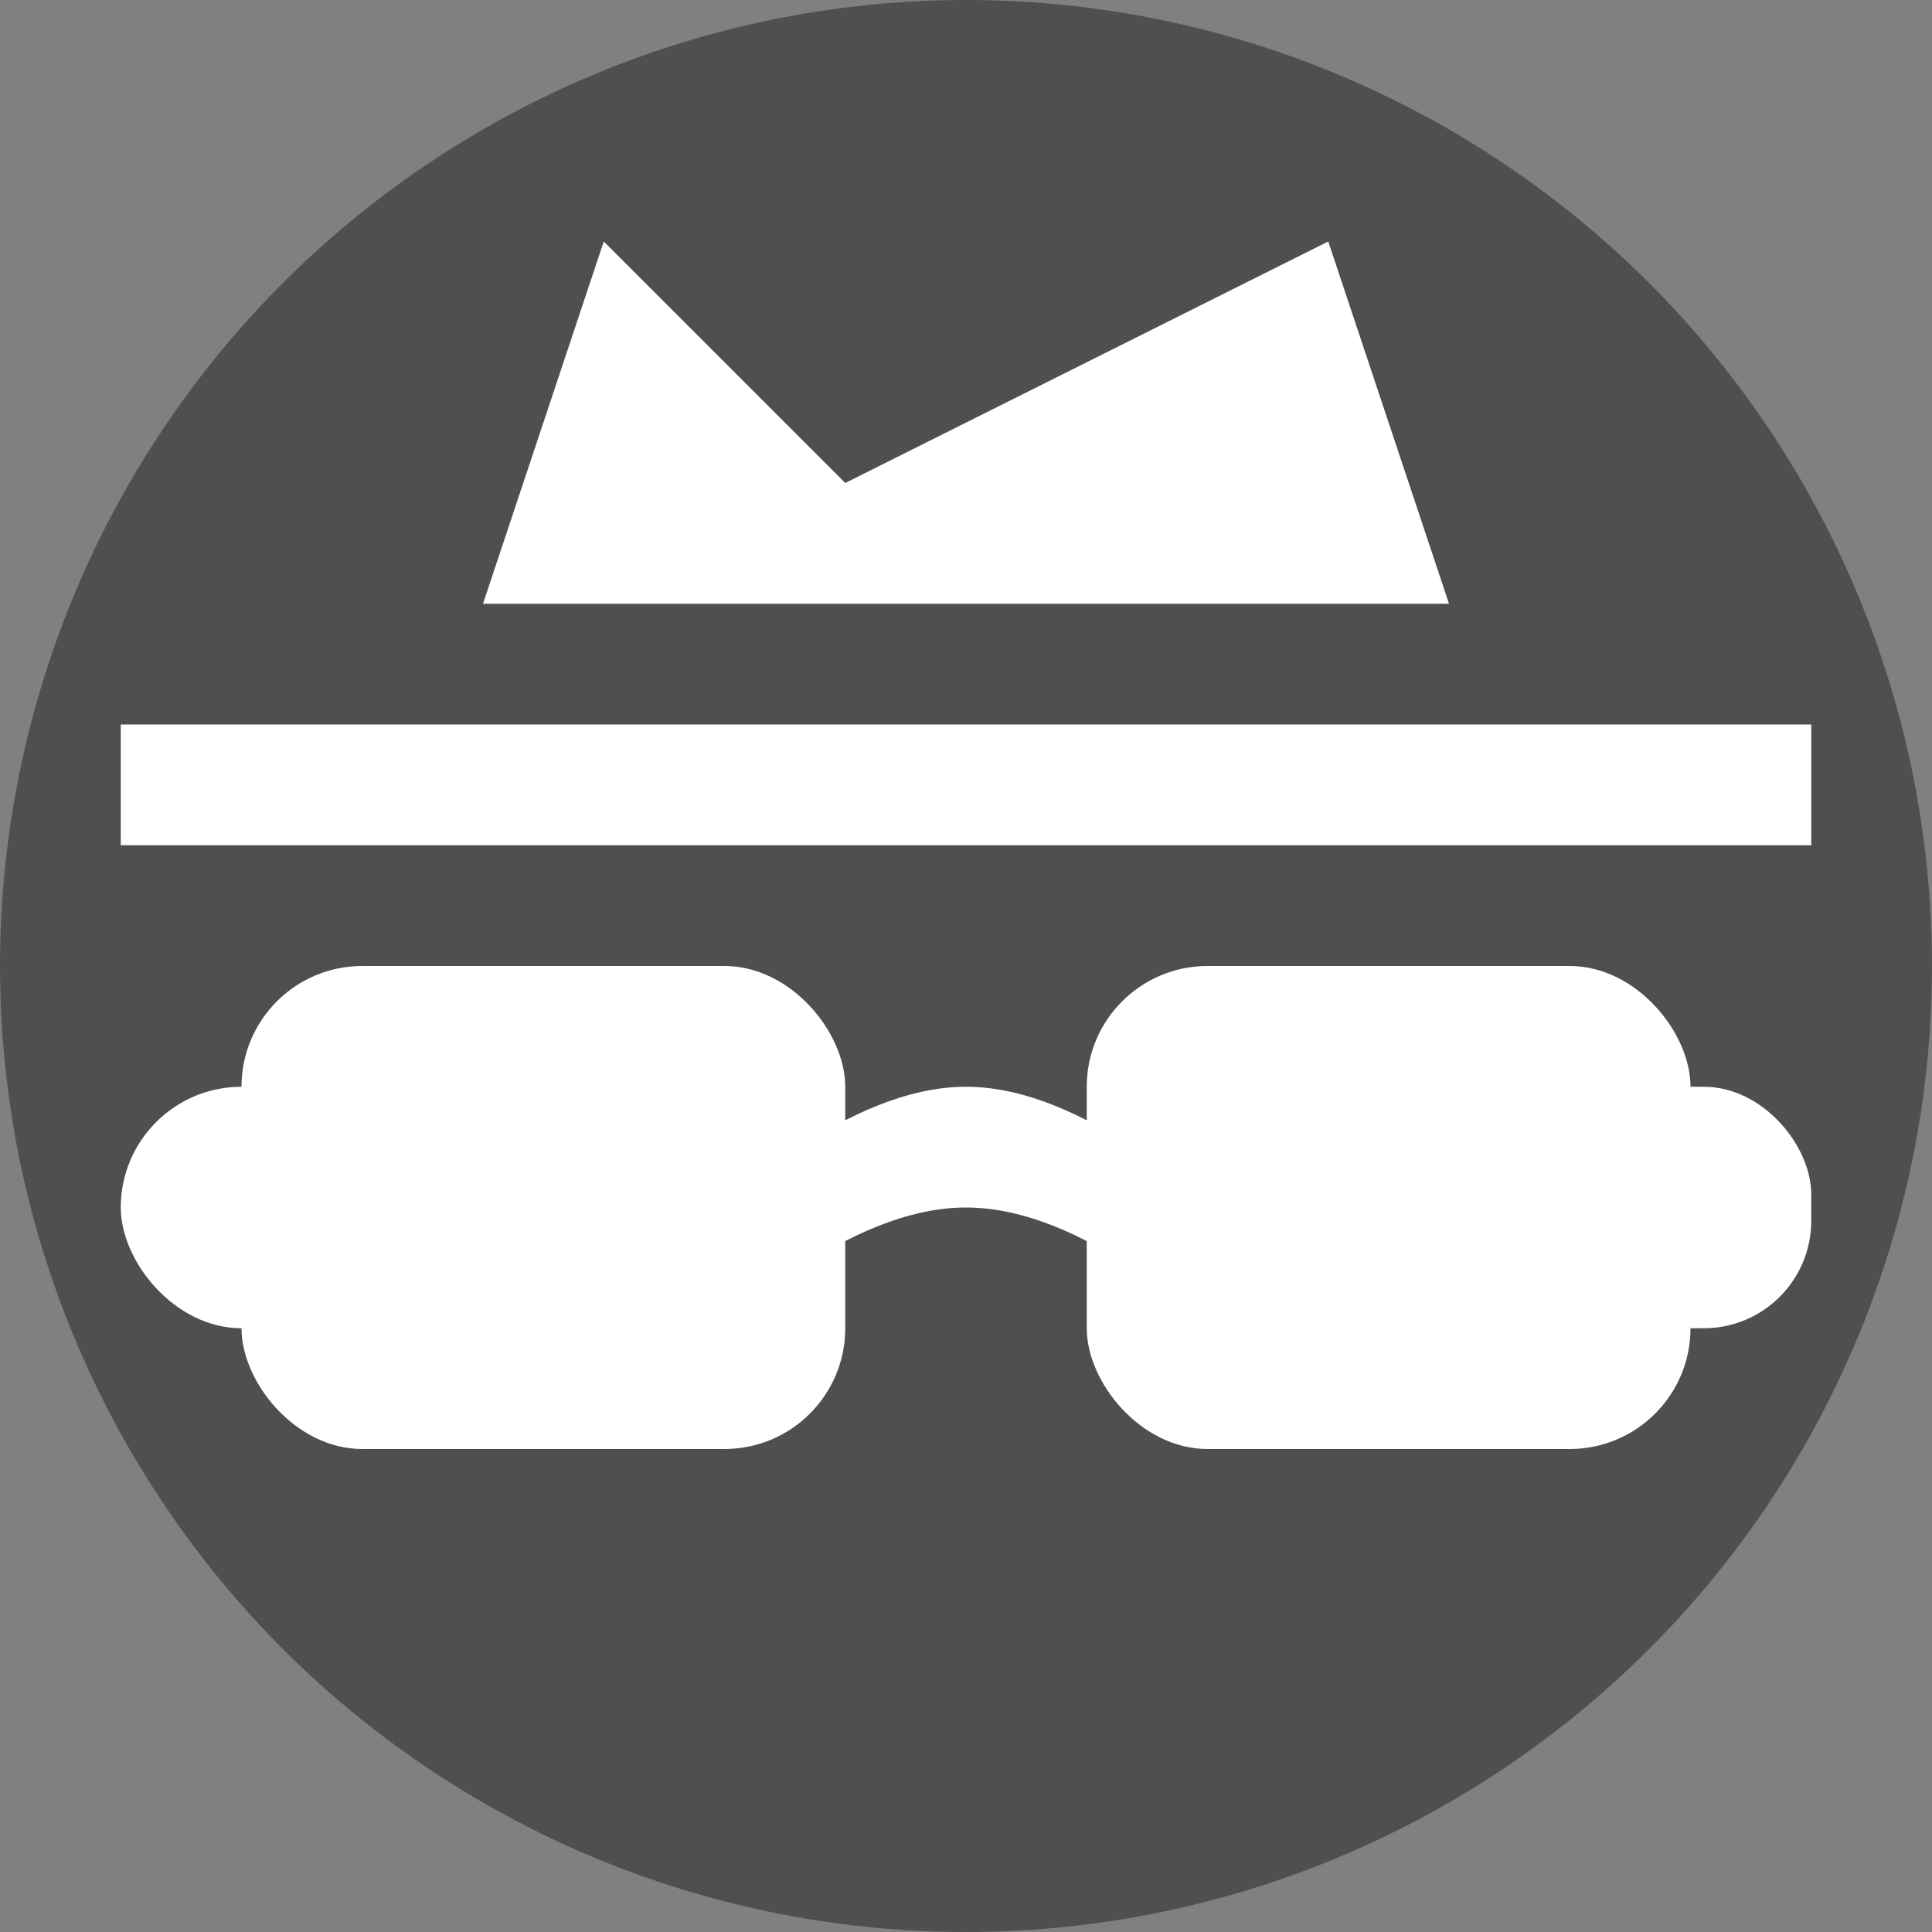 <svg width="16" height="16" version="1.1" xmlns="http://www.w3.org/2000/svg">
 <rect width="100%" height="100%" fill="#808080" stroke="none"/>
 <circle cx="8" cy="8" r="8" style="fill:#4f4f4f"/>
 <rect x="2" y="8" width="5" height="4" ry="1" style="fill:#ffffff"/>
 <rect x="9" y="8" width="5" height="4" ry="1" style="fill:#ffffff"/>
 <rect x="12" y="9" width="3" height="2" ry=".89" style="fill:#ffffff"/>
 <rect x="1" y="9" width="4" height="2" ry="1" style="fill:#ffffff"/>
 <path d="m6 11s1-1 2-1 2 1 2 1v-1s-1-1-2-1-2 1-2 1z" style="fill:#ffffff"/>
 <path d="m1 7h14v-1h-14z" style="fill:#ffffff"/>
 <path d="m4 5 1-3 2 2 4-2 1 3z" style="fill:#ffffff"/>
</svg>
